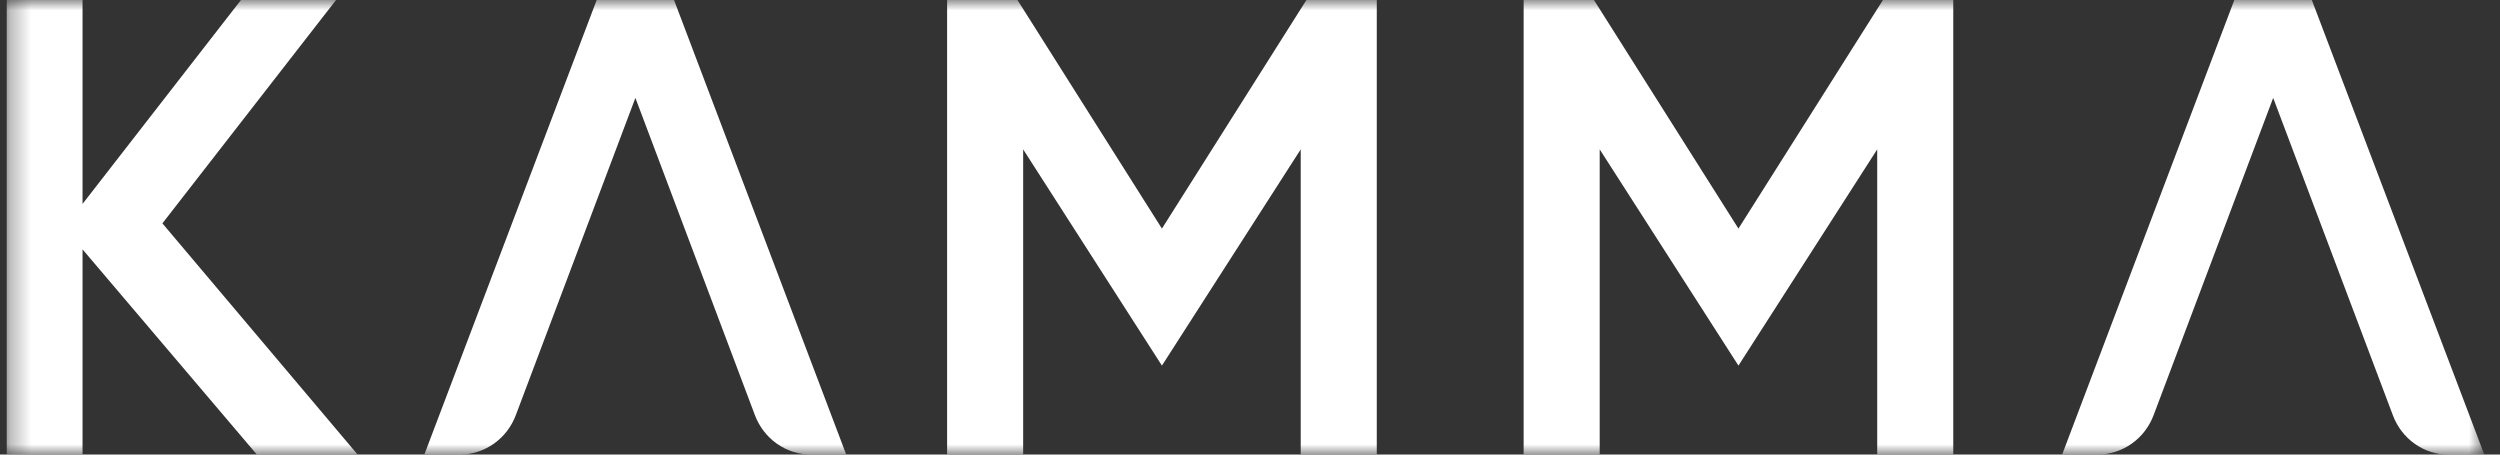 <svg width="121" height="22" viewBox="0 0 121 22" fill="none" xmlns="http://www.w3.org/2000/svg">
<rect x="0" y="0" width="121" height="22" fill="#333333" stroke="none"/>
<g clip-path="url(#clip0_303_6876)">
<mask id="mask0_303_6876" style="mask-type:luminance" maskUnits="userSpaceOnUse" x="0" y="0" width="121" height="22">
<path d="M120.234 0H0.314V22H120.234V0Z" fill="white"/>
</mask>
<g mask="url(#mask0_303_6876)">
<path d="M16.265 0H11.663L3.995 9.87V0H0.314V22H3.995V12.069L12.431 22H17.308L7.86 10.811L16.265 0Z" fill="white"/>
<path d="M56.237 11.064L49.245 0H45.84V22H49.521V7.229L56.237 17.695L62.955 7.229V22H66.636V0H63.231L56.237 11.064Z" fill="white"/>
<path d="M84.141 11.064L77.147 0H73.744V22H77.425V7.229L84.141 17.695L90.857 7.229V22H94.538V0H91.135L84.141 11.064Z" fill="white"/>
<path d="M28.88 0L20.538 22H22.257C22.845 22 23.418 21.817 23.902 21.475C24.386 21.134 24.757 20.65 24.967 20.088L30.753 4.738L36.536 20.088C36.746 20.65 37.117 21.134 37.602 21.476C38.086 21.817 38.66 22 39.248 22H40.957L32.623 0H28.88Z" fill="white"/>
<path d="M111.892 0H108.141L99.808 22H101.527C102.114 22 102.688 21.817 103.172 21.475C103.656 21.134 104.027 20.65 104.237 20.088L110.022 4.738L115.814 20.096C116.024 20.659 116.395 21.143 116.88 21.485C117.364 21.826 117.938 22.009 118.526 22.009H120.243L111.892 0Z" fill="white"/>
</g>
</g>
<defs>
<clipPath id="clip0_303_6876">
<rect width="120" height="22" fill="white" transform="translate(0.314)"/>
</clipPath>
</defs>
</svg>
